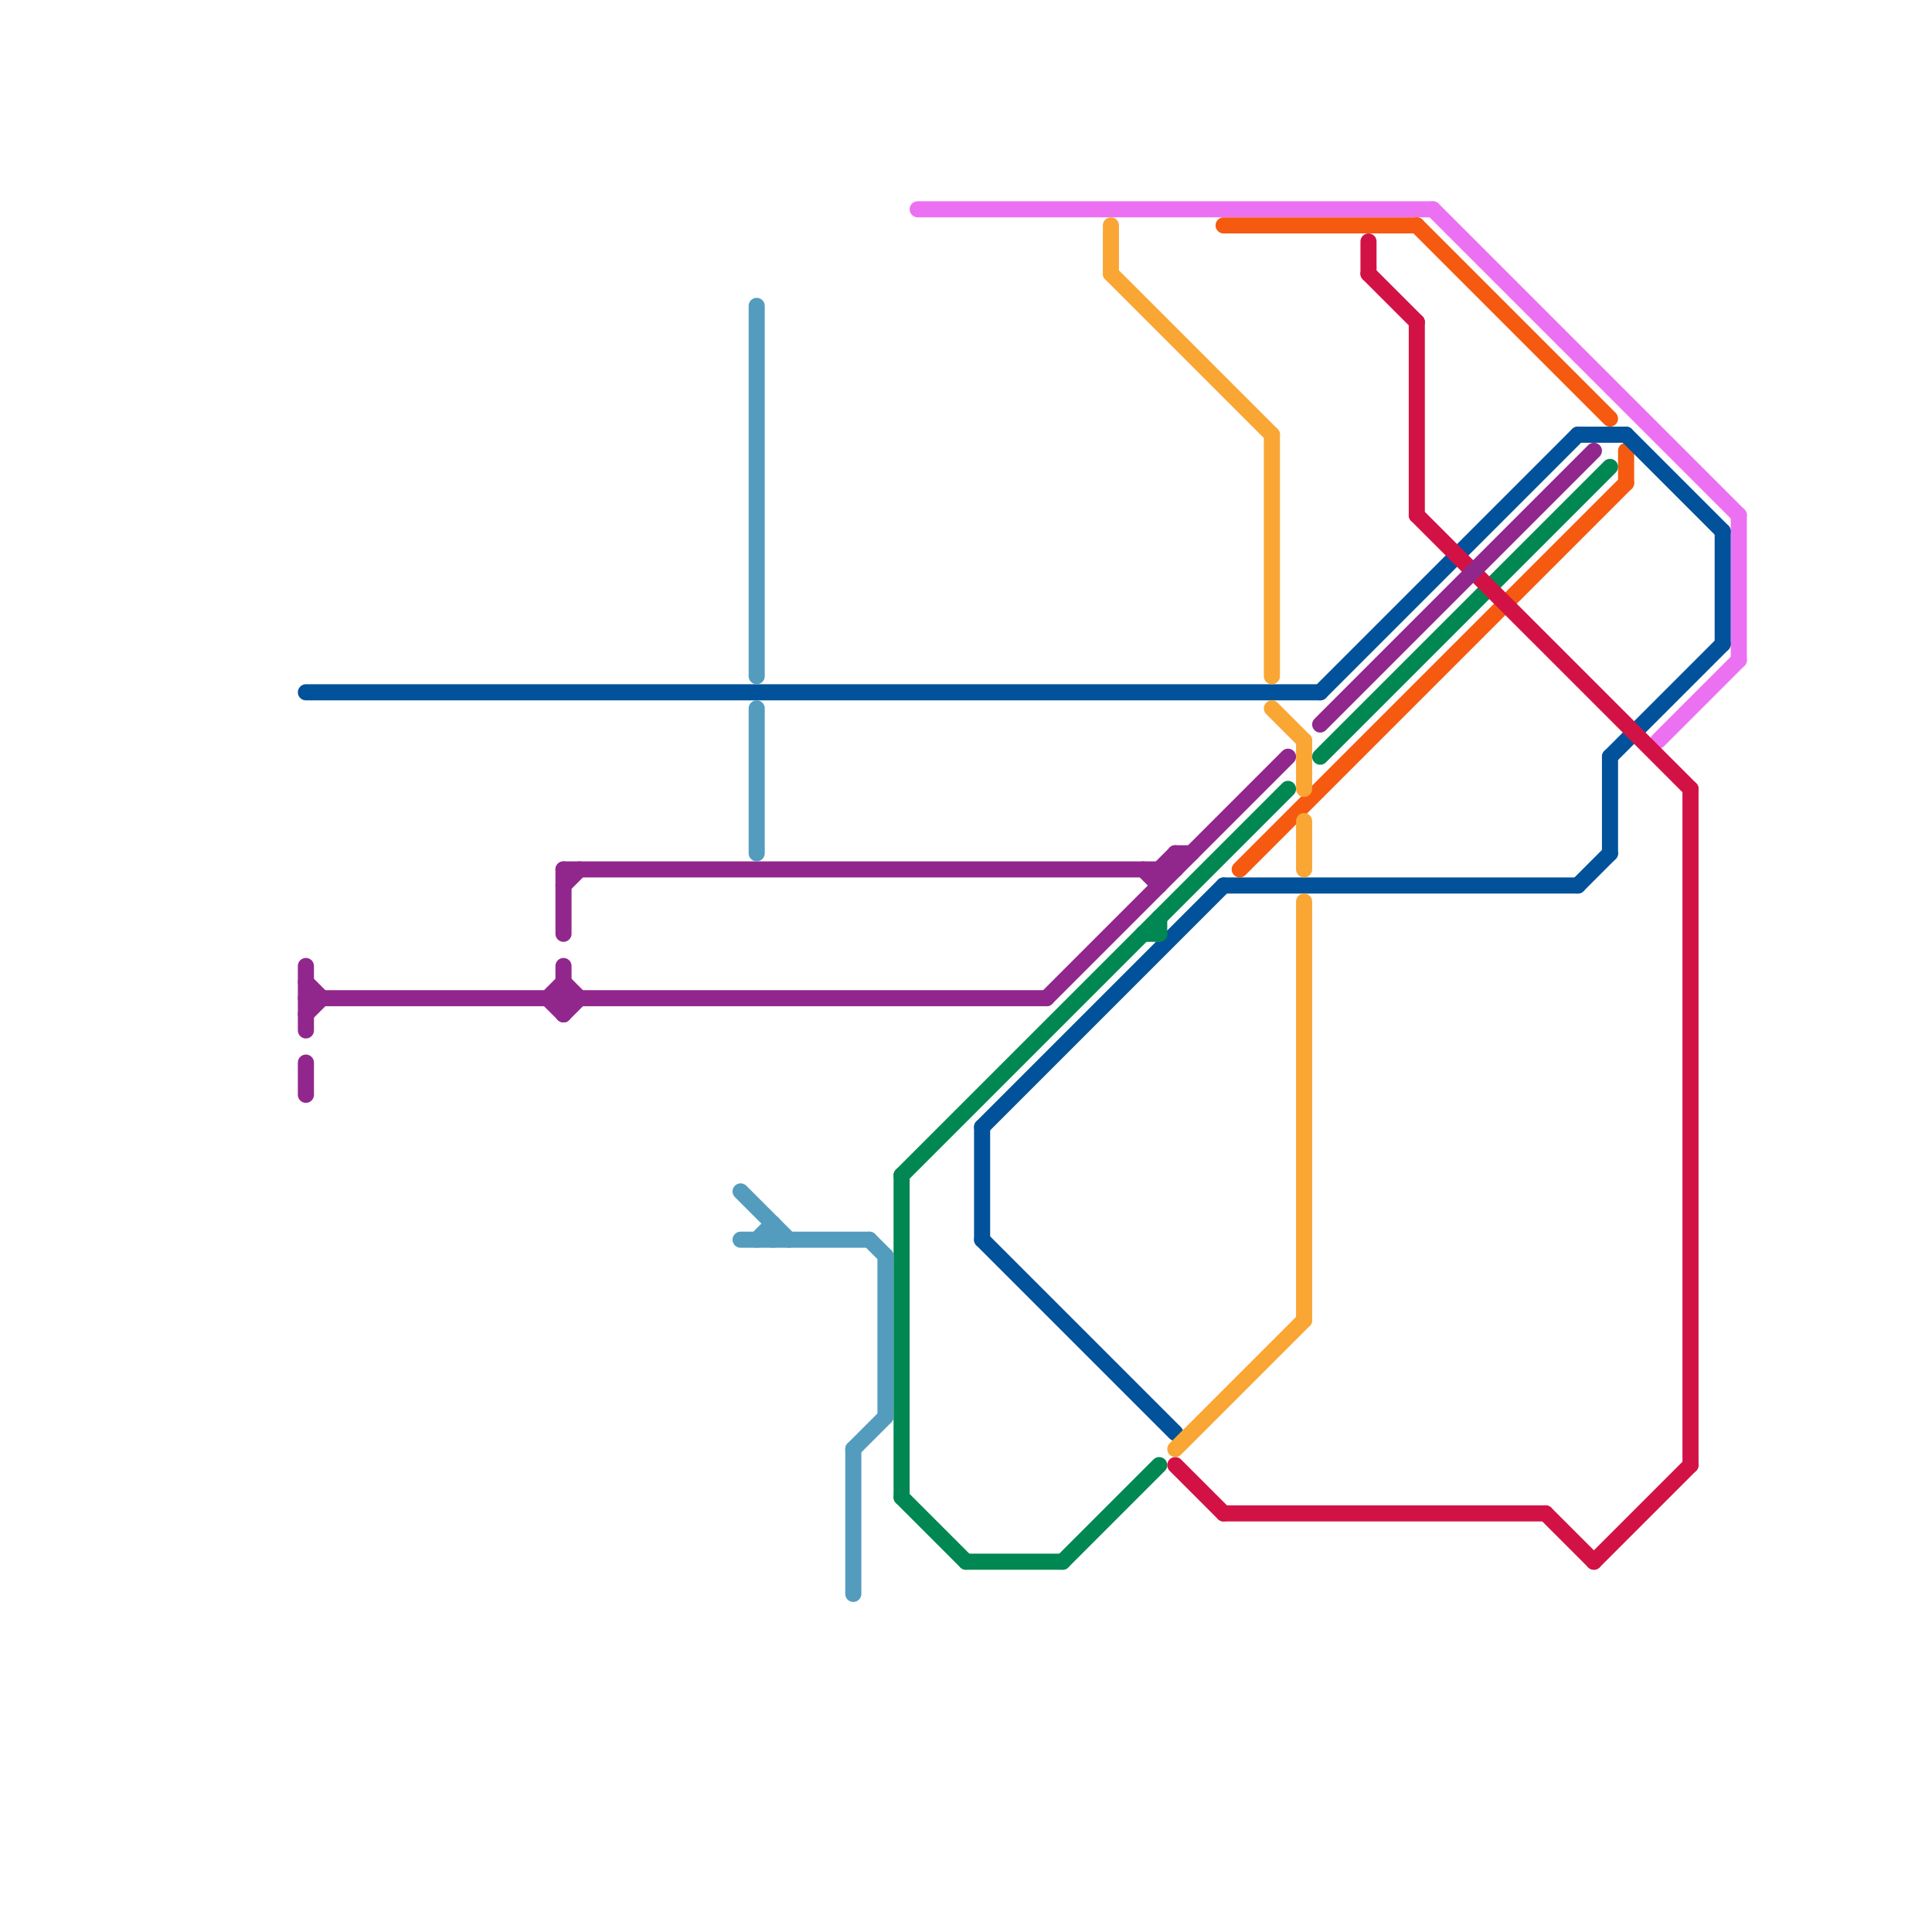 
<svg version="1.1" xmlns="http://www.w3.org/2000/svg" viewBox="0 0 120 120">
<style>text { font: 1px Helvetica; font-weight: 600; white-space: pre; dominant-baseline: central; } line { stroke-width: 1; fill: none; stroke-linecap: round; stroke-linejoin: round; } .c0 { stroke: #ec71f2 } .c1 { stroke: #f55a10 } .c2 { stroke: #01529a } .c3 { stroke: #018752 } .c4 { stroke: #d21245 } .c5 { stroke: #91278d } .c6 { stroke: #539cbe } .c7 { stroke: #faa635 }</style><defs><g id="wm-xf"><circle r="1.2" fill="#000"/><circle r="0.9" fill="#fff"/><circle r="0.6" fill="#000"/><circle r="0.3" fill="#fff"/></g><g id="wm"><circle r="0.6" fill="#000"/><circle r="0.3" fill="#fff"/></g></defs><line class="c0" x1="103" y1="46" x2="108" y2="41"/><line class="c0" x1="57" y1="13" x2="89" y2="13"/><line class="c0" x1="108" y1="32" x2="108" y2="41"/><line class="c0" x1="89" y1="13" x2="108" y2="32"/><line class="c1" x1="76" y1="14" x2="88" y2="14"/><line class="c1" x1="77" y1="54" x2="101" y2="30"/><line class="c1" x1="101" y1="28" x2="101" y2="30"/><line class="c1" x1="88" y1="14" x2="100" y2="26"/><line class="c2" x1="100" y1="47" x2="100" y2="53"/><line class="c2" x1="61" y1="70" x2="61" y2="77"/><line class="c2" x1="61" y1="70" x2="76" y2="55"/><line class="c2" x1="76" y1="55" x2="98" y2="55"/><line class="c2" x1="101" y1="27" x2="107" y2="33"/><line class="c2" x1="100" y1="47" x2="107" y2="40"/><line class="c2" x1="82" y1="43" x2="98" y2="27"/><line class="c2" x1="98" y1="55" x2="100" y2="53"/><line class="c2" x1="61" y1="77" x2="73" y2="89"/><line class="c2" x1="107" y1="33" x2="107" y2="40"/><line class="c2" x1="19" y1="43" x2="82" y2="43"/><line class="c2" x1="98" y1="27" x2="101" y2="27"/><line class="c3" x1="82" y1="47" x2="100" y2="29"/><line class="c3" x1="56" y1="73" x2="80" y2="49"/><line class="c3" x1="71" y1="58" x2="72" y2="58"/><line class="c3" x1="56" y1="93" x2="60" y2="97"/><line class="c3" x1="66" y1="97" x2="72" y2="91"/><line class="c3" x1="56" y1="73" x2="56" y2="93"/><line class="c3" x1="72" y1="57" x2="72" y2="58"/><line class="c3" x1="60" y1="97" x2="66" y2="97"/><line class="c4" x1="85" y1="15" x2="85" y2="17"/><line class="c4" x1="96" y1="94" x2="99" y2="97"/><line class="c4" x1="88" y1="20" x2="88" y2="32"/><line class="c4" x1="73" y1="91" x2="76" y2="94"/><line class="c4" x1="105" y1="49" x2="105" y2="91"/><line class="c4" x1="85" y1="17" x2="88" y2="20"/><line class="c4" x1="99" y1="97" x2="105" y2="91"/><line class="c4" x1="76" y1="94" x2="96" y2="94"/><line class="c4" x1="88" y1="32" x2="105" y2="49"/><line class="c5" x1="19" y1="62" x2="65" y2="62"/><line class="c5" x1="19" y1="63" x2="20" y2="62"/><line class="c5" x1="73" y1="53" x2="73" y2="54"/><line class="c5" x1="35" y1="55" x2="36" y2="54"/><line class="c5" x1="35" y1="63" x2="36" y2="62"/><line class="c5" x1="35" y1="61" x2="36" y2="62"/><line class="c5" x1="34" y1="62" x2="35" y2="61"/><line class="c5" x1="35" y1="60" x2="35" y2="63"/><line class="c5" x1="35" y1="54" x2="35" y2="58"/><line class="c5" x1="35" y1="54" x2="73" y2="54"/><line class="c5" x1="72" y1="54" x2="72" y2="55"/><line class="c5" x1="19" y1="60" x2="19" y2="64"/><line class="c5" x1="71" y1="54" x2="72" y2="55"/><line class="c5" x1="82" y1="45" x2="99" y2="28"/><line class="c5" x1="65" y1="62" x2="80" y2="47"/><line class="c5" x1="72" y1="54" x2="73" y2="53"/><line class="c5" x1="34" y1="62" x2="35" y2="63"/><line class="c5" x1="19" y1="66" x2="19" y2="68"/><line class="c5" x1="73" y1="53" x2="74" y2="53"/><line class="c5" x1="19" y1="61" x2="20" y2="62"/><line class="c6" x1="54" y1="77" x2="55" y2="78"/><line class="c6" x1="47" y1="44" x2="47" y2="53"/><line class="c6" x1="47" y1="77" x2="48" y2="76"/><line class="c6" x1="46" y1="74" x2="49" y2="77"/><line class="c6" x1="47" y1="19" x2="47" y2="42"/><line class="c6" x1="55" y1="78" x2="55" y2="88"/><line class="c6" x1="53" y1="90" x2="53" y2="99"/><line class="c6" x1="53" y1="90" x2="55" y2="88"/><line class="c6" x1="46" y1="77" x2="54" y2="77"/><line class="c6" x1="48" y1="76" x2="48" y2="77"/><line class="c7" x1="69" y1="17" x2="79" y2="27"/><line class="c7" x1="69" y1="14" x2="69" y2="17"/><line class="c7" x1="79" y1="27" x2="79" y2="42"/><line class="c7" x1="73" y1="90" x2="81" y2="82"/><line class="c7" x1="79" y1="44" x2="81" y2="46"/><line class="c7" x1="81" y1="56" x2="81" y2="82"/><line class="c7" x1="81" y1="46" x2="81" y2="49"/><line class="c7" x1="81" y1="51" x2="81" y2="54"/>
</svg>
